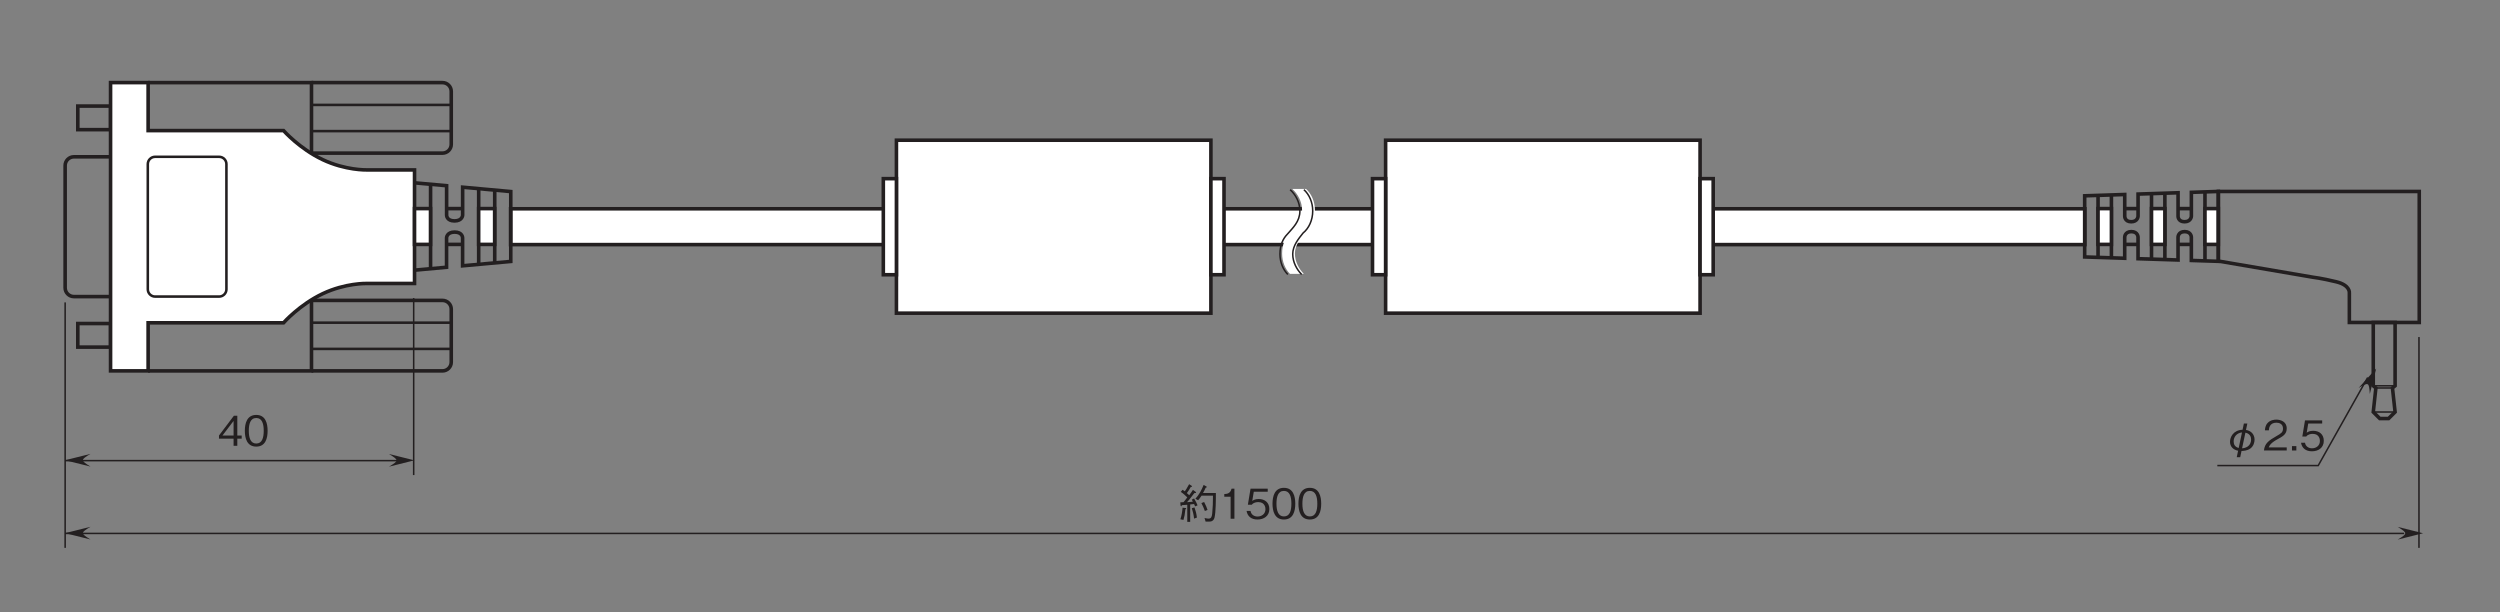 <?xml version="1.0" encoding="UTF-8"?>
<svg xmlns="http://www.w3.org/2000/svg" xmlns:xlink="http://www.w3.org/1999/xlink" width="481.89pt" height="118.01pt" viewBox="0 0 481.89 118.01" version="1.2">
<rect x="0" y="0" width="481.89" height="118.01" fill="#808080" stroke="none"/>
<defs>
<g>
<symbol overflow="visible" id="glyph0-0">
<path style="stroke:none;" d="M 0.797 0.953 L 7.141 0.953 L 7.141 -6.984 L 0.797 -6.984 Z M 3.969 -3.344 L 1.438 -6.594 L 6.5 -6.594 Z M 4.219 -3.016 L 6.75 -6.266 L 6.75 0.234 Z M 1.438 0.562 L 3.969 -2.688 L 6.5 0.562 Z M 1.188 -6.266 L 3.719 -3.016 L 1.188 0.234 Z M 1.188 -6.266 "/>
</symbol>
<symbol overflow="visible" id="glyph0-1">
<path style="stroke:none;" d="M 4.688 -1.375 L 4.688 -1.984 L 3.844 -1.984 L 3.844 -5.797 L 3.188 -5.797 L 0.312 -1.984 L 0.312 -1.375 L 3.125 -1.375 L 3.125 0 L 3.844 0 L 3.844 -1.375 Z M 3.125 -1.984 L 0.984 -1.984 L 3.125 -4.797 Z M 3.125 -1.984 "/>
</symbol>
<symbol overflow="visible" id="glyph0-2">
<path style="stroke:none;" d="M 4.688 -2.891 C 4.688 -4.344 4.281 -5.953 2.5 -5.953 C 0.719 -5.953 0.297 -4.359 0.297 -2.891 C 0.297 -1.438 0.719 0.156 2.5 0.156 C 4.281 0.156 4.688 -1.438 4.688 -2.891 Z M 3.938 -2.891 C 3.938 -1.547 3.625 -0.438 2.5 -0.438 C 1.391 -0.438 1.062 -1.547 1.062 -2.891 C 1.062 -4.203 1.359 -5.359 2.5 -5.359 C 3.625 -5.359 3.938 -4.234 3.938 -2.891 Z M 3.938 -2.891 "/>
</symbol>
<symbol overflow="visible" id="glyph0-3">
<path style="stroke:none;" d="M 3.781 -2.578 C 3.625 -2.984 3.438 -3.344 3.109 -3.906 L 2.672 -3.672 C 2.75 -3.516 2.797 -3.453 2.875 -3.281 C 2.547 -3.25 2.172 -3.203 1.75 -3.188 C 2 -3.453 2.25 -3.734 3.156 -4.938 C 3.375 -4.938 3.5 -4.953 3.5 -5.047 C 3.5 -5.094 3.422 -5.172 3.359 -5.219 L 2.891 -5.562 C 2.688 -5.234 2.422 -4.859 2.172 -4.531 C 2.109 -4.594 1.781 -4.875 1.719 -4.938 C 2.031 -5.359 2.219 -5.672 2.484 -6.141 C 2.562 -6.141 2.719 -6.125 2.719 -6.219 C 2.719 -6.25 2.703 -6.312 2.641 -6.344 L 2.156 -6.656 C 1.75 -5.891 1.5 -5.531 1.328 -5.281 C 1.25 -5.344 1.062 -5.484 0.891 -5.578 L 0.547 -5.172 C 1 -4.875 1.406 -4.5 1.797 -4.109 C 1.688 -3.953 1.516 -3.75 1.453 -3.656 C 1.203 -3.328 1.172 -3.281 1.078 -3.188 C 0.953 -3.172 0.594 -3.156 0.453 -3.156 L 0.5 -2.594 C 0.516 -2.422 0.609 -2.391 0.625 -2.391 C 0.703 -2.391 0.734 -2.547 0.75 -2.609 C 1.141 -2.625 1.656 -2.672 1.797 -2.688 L 1.797 0.609 L 2.359 0.609 L 2.359 -2.75 C 2.625 -2.781 3.016 -2.812 3.109 -2.828 C 3.203 -2.641 3.234 -2.562 3.312 -2.375 Z M 1.594 -1.953 C 1.594 -2.047 1.469 -2.062 1.438 -2.062 L 0.891 -2.125 C 0.844 -1.453 0.688 -0.484 0.469 0.109 L 1.062 0.234 C 1.234 -0.328 1.344 -0.859 1.438 -1.828 C 1.5 -1.844 1.594 -1.891 1.594 -1.953 Z M 7.312 -4.953 L 4.828 -4.953 C 5.031 -5.266 5.203 -5.656 5.344 -5.969 C 5.375 -5.984 5.562 -6.031 5.562 -6.109 C 5.562 -6.156 5.516 -6.203 5.453 -6.234 L 4.953 -6.516 C 4.531 -5.484 4.109 -4.672 3.359 -3.844 L 3.891 -3.562 C 4.109 -3.797 4.281 -4.031 4.547 -4.438 L 6.75 -4.438 C 6.75 -3.234 6.719 -2.109 6.609 -1.047 C 6.547 -0.484 6.469 -0.016 5.891 -0.016 C 5.703 -0.016 5.578 -0.047 5.125 -0.141 L 5.328 0.562 C 5.406 0.562 5.828 0.562 5.922 0.562 C 6.312 0.562 6.844 0.531 7.047 -0.203 C 7.312 -1.281 7.312 -3.766 7.312 -4.953 Z M 5.703 -1.688 C 5.562 -2.141 5.391 -2.562 5.047 -3.219 L 4.516 -3.016 C 4.797 -2.484 4.984 -2.062 5.188 -1.484 Z M 3.656 -0.219 C 3.562 -1.031 3.391 -1.609 3.188 -2.172 L 2.672 -2.031 C 2.828 -1.516 3.031 -0.828 3.109 -0.016 Z M 3.656 -0.219 "/>
</symbol>
<symbol overflow="visible" id="glyph0-4">
<path style="stroke:none;" d="M 2.953 0 L 2.953 -5.797 L 2.406 -5.797 C 2.156 -4.828 1.516 -4.781 1 -4.75 L 1 -4.234 L 2.219 -4.234 L 2.219 0 Z M 2.953 0 "/>
</symbol>
<symbol overflow="visible" id="glyph0-5">
<path style="stroke:none;" d="M 4.688 -1.859 C 4.688 -3.125 3.812 -3.797 2.641 -3.797 C 1.938 -3.797 1.609 -3.578 1.391 -3.422 L 1.688 -5.203 L 4.375 -5.203 L 4.375 -5.797 L 1.062 -5.797 L 0.547 -2.688 L 1.297 -2.688 C 1.625 -3.125 2.188 -3.203 2.547 -3.203 C 3.844 -3.203 3.938 -2.125 3.938 -1.844 C 3.938 -0.922 3.219 -0.422 2.406 -0.422 C 1.75 -0.422 1.172 -0.797 1.062 -1.5 L 0.297 -1.5 C 0.469 -0.5 1.156 0.156 2.406 0.156 C 3.641 0.156 4.688 -0.531 4.688 -1.859 Z M 4.688 -1.859 "/>
</symbol>
<symbol overflow="visible" id="glyph0-6">
<path style="stroke:none;" d="M 3.812 0.094 C 4.156 0.078 4.906 0.062 5.531 -0.391 C 6.141 -0.859 6.328 -1.562 6.328 -2.094 C 6.328 -3.094 5.656 -3.828 4.672 -3.953 L 4.938 -5.203 L 4.266 -5.203 L 4.016 -4 C 2.172 -3.922 1.594 -2.531 1.594 -1.672 C 1.594 -0.828 2.141 -0.141 3.156 0.047 L 2.891 1.297 L 3.562 1.297 Z M 4.562 -3.438 C 4.828 -3.375 5.656 -3.172 5.656 -2.125 C 5.656 -0.734 4.469 -0.453 3.922 -0.422 Z M 3.266 -0.484 C 2.531 -0.688 2.297 -1.172 2.297 -1.75 C 2.297 -2.562 2.812 -3.359 3.906 -3.484 Z M 3.266 -0.484 "/>
</symbol>
<symbol overflow="visible" id="glyph0-7">
<path style="stroke:none;" d="M 4.594 0 L 4.594 -0.594 L 1.125 -0.594 C 1.281 -0.953 1.469 -1.453 2.938 -2.234 C 4 -2.797 4.594 -3.234 4.594 -4.266 C 4.594 -5.578 3.406 -5.953 2.578 -5.953 C 2.297 -5.953 1.453 -5.906 0.906 -5.297 C 0.453 -4.797 0.422 -4.234 0.391 -3.891 L 1.156 -3.891 C 1.172 -4.203 1.234 -5.359 2.594 -5.359 C 3.141 -5.359 3.875 -5.141 3.875 -4.219 C 3.875 -3.5 3.5 -3.281 2.625 -2.781 C 1.172 -1.953 0.328 -1.375 0.203 0 Z M 4.594 0 "/>
</symbol>
<symbol overflow="visible" id="glyph0-8">
<path style="stroke:none;" d="M 1.453 0 L 1.453 -0.844 L 0.609 -0.844 L 0.609 0 Z M 1.453 0 "/>
</symbol>
</g>
</defs>
<g id="surface1">
<path style="fill:none;stroke-width:7;stroke-linecap:butt;stroke-linejoin:miter;stroke:rgb(13.73%,12.16%,12.549%);stroke-opacity:1;stroke-miterlimit:4;" d="M 4482.873 642.463 L 4299.472 673.818 L 4299.472 809.359 L 4690.656 809.359 L 4690.656 554.229 L 4554.563 554.229 L 4554.563 611.739 C 4554.563 611.739 4556.73 626.746 4528.999 633.482 C 4500.52 640.415 4482.873 642.463 4482.873 642.463 Z M 4482.873 642.463 " transform="matrix(0.099,0,0,-0.099,1.95,117.028)"/>
<path style="fill:none;stroke-width:7;stroke-linecap:butt;stroke-linejoin:miter;stroke:rgb(13.73%,12.16%,12.549%);stroke-opacity:1;stroke-miterlimit:4;" d="M 268.712 1021.239 L 586.788 1021.239 L 586.788 459.968 L 268.712 459.968 " transform="matrix(0.099,0,0,-0.099,1.95,117.028)"/>
<path style="fill:none;stroke-width:3;stroke-linecap:butt;stroke-linejoin:miter;stroke:rgb(13.73%,12.16%,12.549%);stroke-opacity:1;stroke-miterlimit:4;" d="M 785.748 257.109 L 785.748 601.812 " transform="matrix(0.099,0,0,-0.099,1.95,117.028)"/>
<path style=" stroke:none;fill-rule:nonzero;fill:rgb(13.73%,12.16%,12.549%);fill-opacity:1;" d="M 74.977 89.957 L 79.871 88.73 L 74.977 87.508 C 76.938 88.73 76.887 88.785 74.977 89.957 "/>
<path style=" stroke:none;fill-rule:nonzero;fill:rgb(13.73%,12.16%,12.549%);fill-opacity:1;" d="M 17.438 87.488 L 12.547 88.711 L 17.438 89.934 C 15.477 88.711 15.531 88.656 17.438 87.488 "/>
<path style="fill:none;stroke-width:3;stroke-linecap:butt;stroke-linejoin:miter;stroke:rgb(13.73%,12.16%,12.549%);stroke-opacity:1;stroke-miterlimit:4;" d="M 756.915 285.233 L 106.858 285.233 " transform="matrix(0.099,0,0,-0.099,1.95,117.028)"/>
<path style="fill:none;stroke-width:3;stroke-linecap:butt;stroke-linejoin:miter;stroke:rgb(13.73%,12.16%,12.549%);stroke-opacity:1;stroke-miterlimit:4;" d="M 107.134 593.344 L 107.134 115.383 " transform="matrix(0.099,0,0,-0.099,1.95,117.028)"/>
<g style="fill:rgb(13.73%,12.16%,12.549%);fill-opacity:1;">
  <use xlink:href="#glyph0-1" x="41.899" y="85.93"/>
  <use xlink:href="#glyph0-2" x="46.897" y="85.93"/>
</g>
<path style=" stroke:none;fill-rule:nonzero;fill:rgb(13.73%,12.16%,12.549%);fill-opacity:1;" d="M 462.168 104.012 L 467.059 102.785 L 462.168 101.562 C 464.129 102.785 464.074 102.844 462.168 104.012 "/>
<path style=" stroke:none;fill-rule:nonzero;fill:rgb(13.73%,12.16%,12.549%);fill-opacity:1;" d="M 17.438 101.543 L 12.547 102.766 L 17.438 103.988 C 15.477 102.766 15.531 102.711 17.438 101.543 "/>
<path style="fill:none;stroke-width:3;stroke-linecap:butt;stroke-linejoin:miter;stroke:rgb(13.73%,12.16%,12.549%);stroke-opacity:1;stroke-miterlimit:4;" d="M 4661.271 143.507 L 106.858 143.507 " transform="matrix(0.099,0,0,-0.099,1.95,117.028)"/>
<g style="fill:rgb(13.73%,12.16%,12.549%);fill-opacity:1;">
  <use xlink:href="#glyph0-3" x="227.056" y="99.985"/>
  <use xlink:href="#glyph0-4" x="234.989" y="99.985"/>
  <use xlink:href="#glyph0-5" x="239.987" y="99.985"/>
  <use xlink:href="#glyph0-2" x="244.985" y="99.985"/>
  <use xlink:href="#glyph0-2" x="249.983" y="99.985"/>
</g>
<path style="fill:none;stroke-width:7;stroke-linecap:butt;stroke-linejoin:miter;stroke:rgb(13.73%,12.16%,12.549%);stroke-opacity:1;stroke-miterlimit:4;" d="M 586.788 883.964 L 841.879 883.964 C 851.254 883.964 858.896 891.646 858.896 900.981 L 858.896 1004.223 C 858.896 1013.558 851.254 1021.239 841.879 1021.239 L 586.788 1021.239 " transform="matrix(0.099,0,0,-0.099,1.95,117.028)"/>
<path style="fill:none;stroke-width:7;stroke-linecap:butt;stroke-linejoin:miter;stroke:rgb(13.73%,12.16%,12.549%);stroke-opacity:1;stroke-miterlimit:4;" d="M 586.788 459.968 L 841.879 459.968 C 851.254 459.968 858.896 467.61 858.896 476.985 L 858.896 580.227 C 858.896 589.562 851.254 597.204 841.879 597.204 L 586.788 597.204 " transform="matrix(0.099,0,0,-0.099,1.95,117.028)"/>
<path style="fill:none;stroke-width:5;stroke-linecap:butt;stroke-linejoin:miter;stroke:rgb(13.73%,12.16%,12.549%);stroke-opacity:1;stroke-miterlimit:4;" d="M 858.896 553.835 L 586.788 553.835 " transform="matrix(0.099,0,0,-0.099,1.95,117.028)"/>
<path style="fill:none;stroke-width:5;stroke-linecap:butt;stroke-linejoin:miter;stroke:rgb(13.73%,12.16%,12.549%);stroke-opacity:1;stroke-miterlimit:4;" d="M 858.896 502.786 L 586.788 502.786 " transform="matrix(0.099,0,0,-0.099,1.95,117.028)"/>
<path style="fill:none;stroke-width:5;stroke-linecap:butt;stroke-linejoin:miter;stroke:rgb(13.73%,12.16%,12.549%);stroke-opacity:1;stroke-miterlimit:4;" d="M 858.896 977.831 L 586.788 977.831 " transform="matrix(0.099,0,0,-0.099,1.95,117.028)"/>
<path style="fill:none;stroke-width:5;stroke-linecap:butt;stroke-linejoin:miter;stroke:rgb(13.73%,12.16%,12.549%);stroke-opacity:1;stroke-miterlimit:4;" d="M 858.896 926.821 L 586.788 926.821 " transform="matrix(0.099,0,0,-0.099,1.95,117.028)"/>
<path style="fill:none;stroke-width:7;stroke-linecap:butt;stroke-linejoin:miter;stroke:rgb(13.73%,12.16%,12.549%);stroke-opacity:1;stroke-miterlimit:4;" d="M 195.565 876.795 L 124.15 876.795 C 114.815 876.795 107.134 869.154 107.134 859.779 L 107.134 621.665 C 107.134 612.33 114.815 604.649 124.15 604.649 L 195.565 604.649 " transform="matrix(0.099,0,0,-0.099,1.95,117.028)"/>
<path style="fill:none;stroke-width:7;stroke-linecap:butt;stroke-linejoin:miter;stroke:rgb(13.73%,12.16%,12.549%);stroke-opacity:1;stroke-miterlimit:4;" d="M 131.792 506.252 L 195.565 506.252 L 195.565 552.181 L 131.792 552.181 Z M 131.792 506.252 " transform="matrix(0.099,0,0,-0.099,1.95,117.028)"/>
<path style="fill:none;stroke-width:7;stroke-linecap:butt;stroke-linejoin:miter;stroke:rgb(13.73%,12.16%,12.549%);stroke-opacity:1;stroke-miterlimit:4;" d="M 131.792 929.657 L 195.565 929.657 L 195.565 975.586 L 131.792 975.586 Z M 131.792 929.657 " transform="matrix(0.099,0,0,-0.099,1.95,117.028)"/>
<path style="fill-rule:nonzero;fill:rgb(100%,100%,100%);fill-opacity:1;stroke-width:7;stroke-linecap:butt;stroke-linejoin:miter;stroke:rgb(13.73%,12.16%,12.549%);stroke-opacity:1;stroke-miterlimit:4;" d="M 974.467 705.842 L 4039.576 705.842 L 4039.576 775.602 L 974.467 775.602 Z M 974.467 705.842 " transform="matrix(0.099,0,0,-0.099,1.95,117.028)"/>
<path style=" stroke:none;fill-rule:nonzero;fill:rgb(100%,100%,100%);fill-opacity:1;" d="M 28.598 62.125 L 54.742 62.125 C 54.742 62.125 57.82 58.641 62.301 56.512 C 66.691 54.43 70.758 54.535 70.758 54.535 L 80.035 54.535 L 80.035 32.609 L 70.758 32.609 C 70.758 32.609 66.691 32.711 62.301 30.629 C 57.82 28.504 54.742 25.02 54.742 25.02 L 28.598 25.02 L 28.598 15.754 L 21.344 15.754 L 21.344 71.414 L 28.598 71.414 L 28.598 62.125 "/>
<path style="fill:none;stroke-width:7;stroke-linecap:butt;stroke-linejoin:miter;stroke:rgb(13.73%,12.16%,12.549%);stroke-opacity:1;stroke-miterlimit:4;" d="M 268.712 553.638 L 532.351 553.638 C 532.351 553.638 563.391 588.774 608.571 610.242 C 652.846 631.237 693.851 630.173 693.851 630.173 L 787.403 630.173 L 787.403 851.271 L 693.851 851.271 C 693.851 851.271 652.846 850.246 608.571 871.241 C 563.391 892.67 532.351 927.806 532.351 927.806 L 268.712 927.806 L 268.712 1021.239 L 195.565 1021.239 L 195.565 459.968 L 268.712 459.968 Z M 268.712 553.638 " transform="matrix(0.099,0,0,-0.099,1.95,117.028)"/>
<path style="fill-rule:nonzero;fill:rgb(100%,100%,100%);fill-opacity:1;stroke-width:7;stroke-linecap:butt;stroke-linejoin:miter;stroke:rgb(13.73%,12.16%,12.549%);stroke-opacity:1;stroke-miterlimit:4;" d="M 1725.677 572.349 L 2337.958 572.349 L 2337.958 909.095 L 1725.677 909.095 Z M 1725.677 572.349 " transform="matrix(0.099,0,0,-0.099,1.95,117.028)"/>
<path style="fill-rule:nonzero;fill:rgb(100%,100%,100%);fill-opacity:1;stroke-width:7;stroke-linecap:butt;stroke-linejoin:miter;stroke:rgb(13.73%,12.16%,12.549%);stroke-opacity:1;stroke-miterlimit:4;" d="M 1700.152 647.19 L 1725.677 647.19 L 1725.677 834.254 L 1700.152 834.254 Z M 1700.152 647.19 " transform="matrix(0.099,0,0,-0.099,1.95,117.028)"/>
<path style="fill-rule:nonzero;fill:rgb(100%,100%,100%);fill-opacity:1;stroke-width:7;stroke-linecap:butt;stroke-linejoin:miter;stroke:rgb(13.73%,12.16%,12.549%);stroke-opacity:1;stroke-miterlimit:4;" d="M 2337.958 647.19 L 2363.483 647.19 L 2363.483 834.254 L 2337.958 834.254 Z M 2337.958 647.19 " transform="matrix(0.099,0,0,-0.099,1.95,117.028)"/>
<path style="fill-rule:nonzero;fill:rgb(100%,100%,100%);fill-opacity:1;stroke-width:7;stroke-linecap:butt;stroke-linejoin:miter;stroke:rgb(13.73%,12.16%,12.549%);stroke-opacity:1;stroke-miterlimit:4;" d="M 2678.132 572.349 L 3290.414 572.349 L 3290.414 909.095 L 2678.132 909.095 Z M 2678.132 572.349 " transform="matrix(0.099,0,0,-0.099,1.95,117.028)"/>
<path style="fill-rule:nonzero;fill:rgb(100%,100%,100%);fill-opacity:1;stroke-width:7;stroke-linecap:butt;stroke-linejoin:miter;stroke:rgb(13.73%,12.16%,12.549%);stroke-opacity:1;stroke-miterlimit:4;" d="M 2652.607 647.19 L 2678.132 647.19 L 2678.132 834.254 L 2652.607 834.254 Z M 2652.607 647.19 " transform="matrix(0.099,0,0,-0.099,1.95,117.028)"/>
<path style="fill-rule:nonzero;fill:rgb(100%,100%,100%);fill-opacity:1;stroke-width:7;stroke-linecap:butt;stroke-linejoin:miter;stroke:rgb(13.73%,12.16%,12.549%);stroke-opacity:1;stroke-miterlimit:4;" d="M 3290.414 647.19 L 3315.938 647.19 L 3315.938 834.254 L 3290.414 834.254 Z M 3290.414 647.19 " transform="matrix(0.099,0,0,-0.099,1.95,117.028)"/>
<path style="fill:none;stroke-width:7;stroke-linecap:butt;stroke-linejoin:miter;stroke:rgb(13.73%,12.16%,12.549%);stroke-opacity:1;stroke-miterlimit:4;" d="M 4273.435 674.133 L 4273.435 808.493 " transform="matrix(0.099,0,0,-0.099,1.95,117.028)"/>
<path style="fill:none;stroke-width:7;stroke-linecap:butt;stroke-linejoin:miter;stroke:rgb(13.73%,12.16%,12.549%);stroke-opacity:1;stroke-miterlimit:4;" d="M 4195.364 676.693 L 4195.364 805.972 " transform="matrix(0.099,0,0,-0.099,1.95,117.028)"/>
<path style="fill:none;stroke-width:7;stroke-linecap:butt;stroke-linejoin:miter;stroke:rgb(13.73%,12.16%,12.549%);stroke-opacity:1;stroke-miterlimit:4;" d="M 4169.366 677.52 L 4169.366 805.105 " transform="matrix(0.099,0,0,-0.099,1.95,117.028)"/>
<path style="fill:none;stroke-width:7;stroke-linecap:butt;stroke-linejoin:miter;stroke:rgb(13.73%,12.16%,12.549%);stroke-opacity:1;stroke-miterlimit:4;" d="M 4091.295 680.12 L 4091.295 802.545 " transform="matrix(0.099,0,0,-0.099,1.95,117.028)"/>
<path style="fill:none;stroke-width:7;stroke-linecap:butt;stroke-linejoin:miter;stroke:rgb(13.73%,12.16%,12.549%);stroke-opacity:1;stroke-miterlimit:4;" d="M 4065.258 680.947 L 4065.258 801.678 " transform="matrix(0.099,0,0,-0.099,1.95,117.028)"/>
<path style="fill-rule:nonzero;fill:rgb(100%,100%,100%);fill-opacity:1;stroke-width:7;stroke-linecap:butt;stroke-linejoin:miter;stroke:rgb(13.73%,12.16%,12.549%);stroke-opacity:1;stroke-miterlimit:4;" d="M 4065.258 706.236 L 4091.295 706.236 L 4091.295 775.957 L 4065.258 775.957 Z M 4065.258 706.236 " transform="matrix(0.099,0,0,-0.099,1.95,117.028)"/>
<path style="fill:none;stroke-width:7;stroke-linecap:butt;stroke-linejoin:miter;stroke:rgb(13.73%,12.16%,12.549%);stroke-opacity:1;stroke-miterlimit:4;" d="M 4117.293 706.236 L 4143.33 706.236 " transform="matrix(0.099,0,0,-0.099,1.95,117.028)"/>
<path style="fill:none;stroke-width:7;stroke-linecap:butt;stroke-linejoin:miter;stroke:rgb(13.73%,12.16%,12.549%);stroke-opacity:1;stroke-miterlimit:4;" d="M 4143.33 775.957 L 4117.293 775.957 " transform="matrix(0.099,0,0,-0.099,1.95,117.028)"/>
<path style="fill-rule:nonzero;fill:rgb(100%,100%,100%);fill-opacity:1;stroke-width:7;stroke-linecap:butt;stroke-linejoin:miter;stroke:rgb(13.73%,12.16%,12.549%);stroke-opacity:1;stroke-miterlimit:4;" d="M 4169.366 706.236 L 4195.364 706.236 L 4195.364 775.957 L 4169.366 775.957 Z M 4169.366 706.236 " transform="matrix(0.099,0,0,-0.099,1.95,117.028)"/>
<path style="fill-rule:nonzero;fill:rgb(100%,100%,100%);fill-opacity:1;stroke-width:7;stroke-linecap:butt;stroke-linejoin:miter;stroke:rgb(13.73%,12.16%,12.549%);stroke-opacity:1;stroke-miterlimit:4;" d="M 4273.435 706.236 L 4299.472 706.236 L 4299.472 775.957 L 4273.435 775.957 Z M 4273.435 706.236 " transform="matrix(0.099,0,0,-0.099,1.95,117.028)"/>
<path style="fill:none;stroke-width:7;stroke-linecap:butt;stroke-linejoin:miter;stroke:rgb(13.73%,12.16%,12.549%);stroke-opacity:1;stroke-miterlimit:4;" d="M 4221.125 706.236 L 4247.123 706.236 " transform="matrix(0.099,0,0,-0.099,1.95,117.028)"/>
<path style="fill:none;stroke-width:7;stroke-linecap:butt;stroke-linejoin:miter;stroke:rgb(13.73%,12.16%,12.549%);stroke-opacity:1;stroke-miterlimit:4;" d="M 4247.123 775.957 L 4221.125 775.957 " transform="matrix(0.099,0,0,-0.099,1.95,117.028)"/>
<path style="fill:none;stroke-width:7;stroke-linecap:butt;stroke-linejoin:miter;stroke:rgb(13.73%,12.16%,12.549%);stroke-opacity:1;stroke-miterlimit:4;" d="M 4299.472 673.306 L 4299.472 809.359 L 4246.965 807.626 L 4246.965 761.106 C 4246.965 761.106 4246.532 750.353 4233.651 750.353 C 4220.771 750.353 4221.046 761.106 4221.046 761.106 L 4221.046 806.799 L 4143.172 804.239 L 4143.172 761.106 C 4143.172 761.106 4142.739 750.353 4129.858 750.353 C 4116.977 750.353 4117.214 761.106 4117.214 761.106 L 4117.214 803.412 L 4039.221 800.851 L 4039.221 681.814 L 4117.174 679.254 L 4117.174 720.377 C 4117.174 720.377 4117.253 731.131 4130.134 731.131 C 4143.014 731.131 4143.133 720.377 4143.133 720.377 L 4143.133 678.387 L 4221.007 675.866 L 4221.007 720.377 C 4221.007 720.377 4221.046 731.131 4233.927 731.131 C 4246.808 731.131 4246.926 720.377 4246.926 720.377 L 4246.926 674.999 Z M 4299.472 673.306 " transform="matrix(0.099,0,0,-0.099,1.95,117.028)"/>
<path style="fill:none;stroke-width:7;stroke-linecap:butt;stroke-linejoin:miter;stroke:rgb(13.73%,12.16%,12.549%);stroke-opacity:1;stroke-miterlimit:4;" d="M 4638.504 426.684 L 4643.624 379.888 L 4630.862 367.165 L 4613.845 367.165 L 4601.122 379.888 L 4606.204 426.684 L 4601.122 430.938 L 4601.122 554.229 L 4643.624 554.229 L 4643.624 430.938 Z M 4638.504 426.684 " transform="matrix(0.099,0,0,-0.099,1.95,117.028)"/>
<path style="fill:none;stroke-width:3;stroke-linecap:butt;stroke-linejoin:miter;stroke:rgb(13.73%,12.16%,12.549%);stroke-opacity:1;stroke-miterlimit:4;" d="M 4638.504 426.684 L 4606.204 426.684 " transform="matrix(0.099,0,0,-0.099,1.95,117.028)"/>
<path style="fill:none;stroke-width:3;stroke-linecap:butt;stroke-linejoin:miter;stroke:rgb(13.73%,12.16%,12.549%);stroke-opacity:1;stroke-miterlimit:4;" d="M 4643.624 430.938 L 4601.122 430.938 " transform="matrix(0.099,0,0,-0.099,1.95,117.028)"/>
<path style="fill:none;stroke-width:3;stroke-linecap:butt;stroke-linejoin:miter;stroke:rgb(13.73%,12.16%,12.549%);stroke-opacity:1;stroke-miterlimit:4;" d="M 4643.624 379.888 L 4601.122 379.888 " transform="matrix(0.099,0,0,-0.099,1.95,117.028)"/>
<path style="fill:none;stroke-width:7;stroke-linecap:butt;stroke-linejoin:miter;stroke:rgb(13.73%,12.16%,12.549%);stroke-opacity:1;stroke-miterlimit:4;" d="M 849.639 706.236 L 880.757 706.236 " transform="matrix(0.099,0,0,-0.099,1.95,117.028)"/>
<path style="fill:none;stroke-width:7;stroke-linecap:butt;stroke-linejoin:miter;stroke:rgb(13.73%,12.16%,12.549%);stroke-opacity:1;stroke-miterlimit:4;" d="M 880.757 775.957 L 849.639 775.957 " transform="matrix(0.099,0,0,-0.099,1.95,117.028)"/>
<path style="fill:none;stroke-width:7;stroke-linecap:butt;stroke-linejoin:miter;stroke:rgb(13.73%,12.16%,12.549%);stroke-opacity:1;stroke-miterlimit:4;" d="M 943.545 811.959 L 943.545 670.233 " transform="matrix(0.099,0,0,-0.099,1.95,117.028)"/>
<path style="fill:none;stroke-width:7;stroke-linecap:butt;stroke-linejoin:miter;stroke:rgb(13.73%,12.16%,12.549%);stroke-opacity:1;stroke-miterlimit:4;" d="M 912.309 814.795 L 912.309 667.437 " transform="matrix(0.099,0,0,-0.099,1.95,117.028)"/>
<path style="fill:none;stroke-width:7;stroke-linecap:butt;stroke-linejoin:miter;stroke:rgb(13.73%,12.16%,12.549%);stroke-opacity:1;stroke-miterlimit:4;" d="M 818.639 823.264 L 818.639 658.81 " transform="matrix(0.099,0,0,-0.099,1.95,117.028)"/>
<path style="fill:none;stroke-width:7;stroke-linecap:butt;stroke-linejoin:miter;stroke:rgb(13.73%,12.16%,12.549%);stroke-opacity:1;stroke-miterlimit:4;" d="M 787.403 826.14 L 849.875 820.507 L 849.875 763.194 C 849.875 763.194 849.639 751.968 865.198 751.968 C 880.757 751.968 881.073 763.194 881.073 763.194 L 881.073 817.631 L 974.782 809.123 L 974.782 673.069 L 880.994 664.561 L 880.994 718.998 C 880.994 718.998 881.073 730.225 865.513 730.225 C 849.954 730.225 849.757 718.998 849.757 718.998 L 849.757 661.764 L 787.403 656.053 " transform="matrix(0.099,0,0,-0.099,1.95,117.028)"/>
<path style="fill-rule:nonzero;fill:rgb(100%,100%,100%);fill-opacity:1;stroke-width:7;stroke-linecap:butt;stroke-linejoin:miter;stroke:rgb(13.73%,12.16%,12.549%);stroke-opacity:1;stroke-miterlimit:4;" d="M 912.27 706.236 L 943.388 706.236 L 943.388 775.957 L 912.27 775.957 Z M 912.27 706.236 " transform="matrix(0.099,0,0,-0.099,1.95,117.028)"/>
<path style="fill-rule:nonzero;fill:rgb(100%,100%,100%);fill-opacity:1;stroke-width:7;stroke-linecap:butt;stroke-linejoin:miter;stroke:rgb(13.73%,12.16%,12.549%);stroke-opacity:1;stroke-miterlimit:4;" d="M 787.403 706.236 L 818.521 706.236 L 818.521 775.957 L 787.403 775.957 Z M 787.403 706.236 " transform="matrix(0.099,0,0,-0.099,1.95,117.028)"/>
<path style=" stroke:none;fill-rule:nonzero;fill:rgb(100%,100%,100%);fill-opacity:1;" d="M 251.324 52.793 C 250.395 51.855 249.602 50.445 249.602 48.855 C 249.602 47.227 250.758 45.859 251.59 44.805 C 252.719 43.883 253.461 42.312 253.461 40.535 C 253.461 38.848 252.789 37.355 251.758 36.422 L 249.102 36.422 C 250.137 37.355 250.984 38.848 250.984 40.535 C 250.984 42.586 249.621 43.797 248.496 45.09 C 247.777 45.852 247.137 47.039 247.137 48.855 C 247.137 50.438 247.727 51.852 248.652 52.793 L 251.324 52.793 "/>
<path style="fill:none;stroke-width:3;stroke-linecap:butt;stroke-linejoin:miter;stroke:rgb(13.73%,12.16%,12.549%);stroke-opacity:1;stroke-miterlimit:4;" d="M 2514.663 647.741 C 2505.288 657.195 2497.292 671.415 2497.292 687.447 C 2497.292 703.872 2508.951 717.659 2517.341 728.294 C 2528.725 737.59 2536.209 753.425 2536.209 771.348 C 2536.209 788.364 2529.434 803.412 2519.035 812.826 " transform="matrix(0.099,0,0,-0.099,1.95,117.028)"/>
<path style="fill:none;stroke-width:3;stroke-linecap:butt;stroke-linejoin:miter;stroke:rgb(13.73%,12.16%,12.549%);stroke-opacity:1;stroke-miterlimit:4;" d="M 2492.25 812.826 C 2502.688 803.412 2511.236 788.364 2511.236 771.348 C 2511.236 750.668 2497.489 738.457 2486.144 725.419 C 2478.897 717.738 2472.437 705.763 2472.437 687.447 C 2472.437 671.494 2478.385 657.234 2487.72 647.741 " transform="matrix(0.099,0,0,-0.099,1.95,117.028)"/>
<path style="fill:none;stroke-width:5;stroke-linecap:butt;stroke-linejoin:miter;stroke:rgb(13.73%,12.16%,12.549%);stroke-opacity:1;stroke-miterlimit:4;" d="M 406.972 604.649 C 414.771 604.649 421.153 611.03 421.153 618.829 L 421.153 862.615 C 421.153 870.414 414.771 876.795 406.972 876.795 L 282.263 876.795 C 274.463 876.795 268.082 870.414 268.082 862.615 L 268.082 618.829 C 268.082 611.03 274.463 604.649 282.263 604.649 Z M 406.972 604.649 " transform="matrix(0.099,0,0,-0.099,1.95,117.028)"/>
<g style="fill:rgb(13.73%,12.16%,12.549%);fill-opacity:1;">
  <use xlink:href="#glyph0-6" x="428.253" y="86.835"/>
  <use xlink:href="#glyph0-7" x="436.186" y="86.835"/>
  <use xlink:href="#glyph0-8" x="441.184" y="86.835"/>
  <use xlink:href="#glyph0-5" x="443.239" y="86.835"/>
</g>
<path style="fill:none;stroke-width:3;stroke-linecap:butt;stroke-linejoin:miter;stroke:rgb(13.73%,12.16%,12.549%);stroke-opacity:1;stroke-miterlimit:4;" d="M 4590.29 447.088 L 4493.942 275.662 L 4297.503 275.662 " transform="matrix(0.099,0,0,-0.099,1.95,117.028)"/>
<path style=" stroke:none;fill-rule:nonzero;fill:rgb(13.73%,12.16%,12.549%);fill-opacity:1;" d="M 454.637 74.781 L 458.02 71.039 L 456.797 75.934 C 456.637 73.629 456.566 73.648 454.637 74.781 "/>
<path style="fill:none;stroke-width:3;stroke-linecap:butt;stroke-linejoin:miter;stroke:rgb(13.73%,12.16%,12.549%);stroke-opacity:1;stroke-miterlimit:4;" d="M 4690.105 115.383 L 4690.105 525.868 " transform="matrix(0.099,0,0,-0.099,1.95,117.028)"/>
</g>
</svg>
